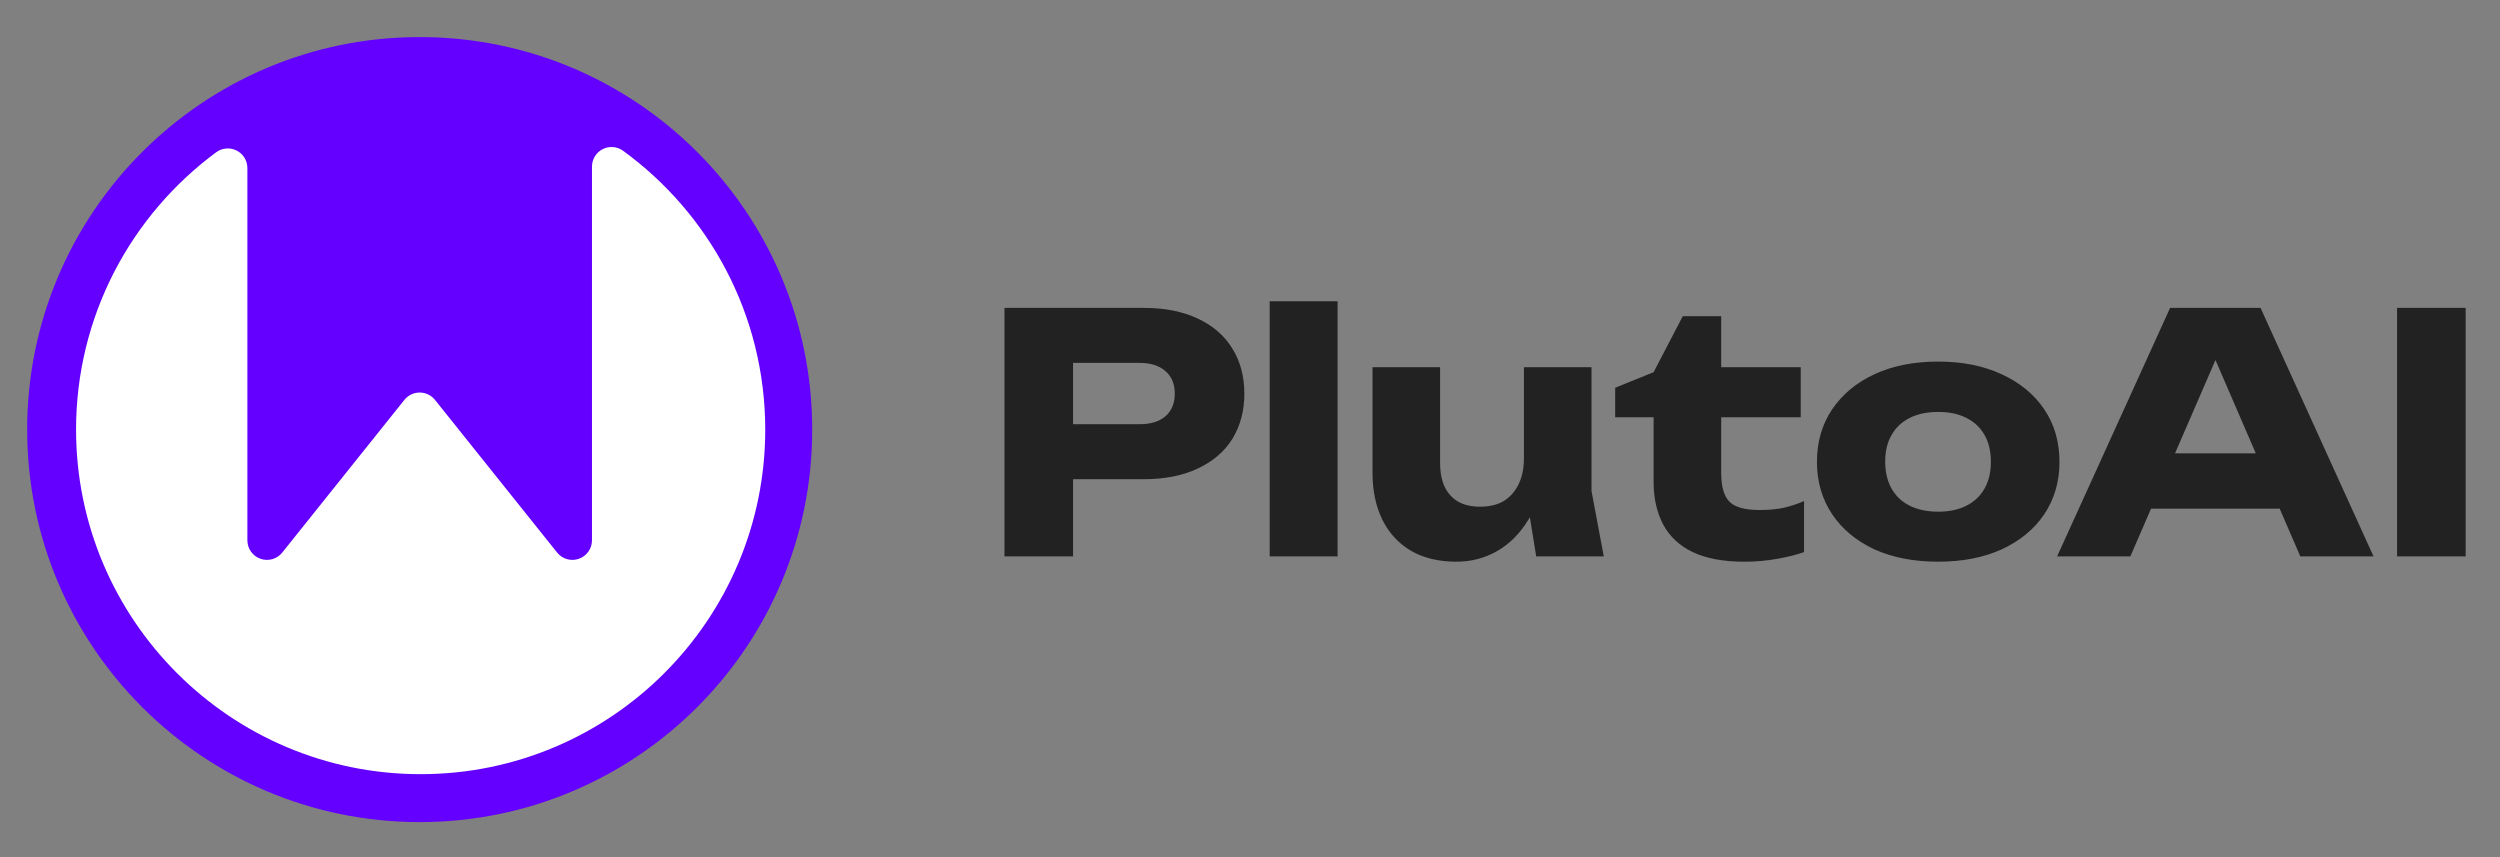 <?xml version="1.0" encoding="UTF-8" standalone="no" ?>
<!DOCTYPE svg PUBLIC "-//W3C//DTD SVG 1.1//EN" "http://www.w3.org/Graphics/SVG/1.1/DTD/svg11.dtd">
<svg xmlns="http://www.w3.org/2000/svg" xmlns:xlink="http://www.w3.org/1999/xlink" version="1.1" width="414" height="142" viewBox="0 0 414 142" xml:space="preserve">
<rect x="0" y="0" width="414" height="142" fill="#808080" stroke="none"/>
<desc>Created with Fabric.js 5.3.0</desc>
<defs>
</defs>
<g transform="matrix(1 0 0 1 206.406 71.139)" id="9LA_qBeeCZCDjvXObEmIB"  >
<g style=""   >
		<g transform="matrix(1 0 0 1 80.921 0.315)" id="BIG7DRuKLHiTNlt268EfV"  >
<path style="stroke: none; stroke-width: 1; stroke-dasharray: none; stroke-linecap: butt; stroke-dashoffset: 0; stroke-linejoin: miter; stroke-miterlimit: 4; fill: rgb(34,34,34); fill-rule: nonzero; opacity: 1;"  transform=" translate(-342.827, -125.315)" d="M 244.94 104.849 C 248.378 104.849 251.341 105.435 253.828 106.605 C 256.352 107.776 258.273 109.44 259.589 111.598 C 260.906 113.72 261.565 116.207 261.565 119.06 C 261.565 121.877 260.906 124.364 259.589 126.522 C 258.273 128.644 256.352 130.29 253.828 131.46 C 251.341 132.631 248.378 133.216 244.94 133.216 L 227.108 133.216 L 227.108 124.108 L 244.227 124.108 C 246.056 124.108 247.482 123.669 248.506 122.791 C 249.53 121.877 250.043 120.633 250.043 119.06 C 250.043 117.451 249.53 116.207 248.506 115.329 C 247.482 114.415 246.056 113.957 244.227 113.957 L 228.096 113.957 L 233.198 108.69 L 233.198 146 L 221.841 146 L 221.841 104.849 L 244.94 104.849 Z M 265.759 103.752 L 277.007 103.752 L 277.007 146 L 265.759 146 L 265.759 103.752 Z M 296.671 146.878 C 293.745 146.878 291.239 146.274 289.154 145.067 C 287.106 143.86 285.533 142.159 284.435 139.965 C 283.338 137.733 282.789 135.136 282.789 132.173 L 282.789 114.671 L 293.982 114.671 L 293.982 130.582 C 293.982 132.887 294.549 134.661 295.683 135.904 C 296.817 137.148 298.445 137.77 300.566 137.77 C 302.139 137.77 303.456 137.459 304.517 136.837 C 305.578 136.179 306.401 135.246 306.986 134.039 C 307.571 132.832 307.864 131.387 307.864 129.704 L 311.32 131.515 C 310.918 134.844 310.004 137.66 308.577 139.965 C 307.187 142.232 305.468 143.952 303.419 145.122 C 301.371 146.293 299.122 146.878 296.671 146.878 Z M 309.894 146 L 307.864 133.435 L 307.864 114.671 L 319.057 114.671 L 319.057 135.191 L 321.087 146 L 309.894 146 Z M 322.974 122.956 L 322.974 118.073 L 329.338 115.494 L 334.167 106.221 L 340.531 106.221 L 340.531 114.671 L 353.699 114.671 L 353.699 122.956 L 340.531 122.956 L 340.531 132.173 C 340.531 134.441 340.988 136.032 341.903 136.947 C 342.817 137.861 344.482 138.319 346.896 138.319 C 348.432 138.319 349.786 138.191 350.956 137.935 C 352.163 137.642 353.26 137.276 354.248 136.837 L 354.248 145.287 C 353.151 145.689 351.706 146.055 349.914 146.384 C 348.121 146.713 346.274 146.878 344.372 146.878 C 340.897 146.878 338.044 146.347 335.813 145.287 C 333.618 144.226 331.99 142.708 330.929 140.733 C 329.869 138.721 329.338 136.38 329.338 133.71 L 329.338 122.956 L 322.974 122.956 Z M 376.467 146.878 C 372.444 146.878 368.932 146.201 365.933 144.848 C 362.933 143.458 360.592 141.519 358.91 139.032 C 357.227 136.508 356.386 133.618 356.386 130.363 C 356.386 127.034 357.227 124.126 358.91 121.639 C 360.592 119.152 362.933 117.213 365.933 115.823 C 368.932 114.433 372.444 113.738 376.467 113.738 C 380.454 113.738 383.947 114.433 386.947 115.823 C 389.983 117.213 392.342 119.152 394.025 121.639 C 395.707 124.126 396.549 127.034 396.549 130.363 C 396.549 133.618 395.707 136.508 394.025 139.032 C 392.342 141.519 389.983 143.458 386.947 144.848 C 383.947 146.201 380.454 146.878 376.467 146.878 Z M 376.467 138.593 C 378.296 138.593 379.851 138.264 381.131 137.605 C 382.448 136.947 383.454 135.996 384.149 134.752 C 384.844 133.509 385.191 132.045 385.191 130.363 C 385.191 128.607 384.844 127.126 384.149 125.919 C 383.454 124.675 382.448 123.724 381.131 123.065 C 379.851 122.407 378.296 122.078 376.467 122.078 C 374.638 122.078 373.065 122.407 371.749 123.065 C 370.432 123.724 369.426 124.675 368.731 125.919 C 368.036 127.126 367.688 128.589 367.688 130.308 C 367.688 132.027 368.036 133.509 368.731 134.752 C 369.426 135.996 370.432 136.947 371.749 137.605 C 373.065 138.264 374.638 138.593 376.467 138.593 Z M 407.956 138.099 L 407.956 128.936 L 436.322 128.936 L 436.322 138.099 L 407.956 138.099 Z M 429.848 104.849 L 448.558 146 L 436.432 146 L 420.74 109.678 L 424.032 109.678 L 408.285 146 L 396.159 146 L 414.869 104.849 L 429.848 104.849 Z M 452.455 104.849 L 463.813 104.849 L 463.813 146 L 452.455 146 L 452.455 104.849 Z" stroke-linecap="round" />
</g>
		<g transform="matrix(1 0 0 1 -136.906 0)" id="X4Lp2oxENwK0-3PPT_Wuk"  >
<path style="stroke: none; stroke-width: 1; stroke-dasharray: none; stroke-linecap: butt; stroke-dashoffset: 0; stroke-linejoin: miter; stroke-miterlimit: 4; fill: rgb(99,0,255); fill-rule: nonzero; opacity: 1;"  transform=" translate(-125.001, -125)" d="M 125 190 C 160.899 190 190.001 160.899 190.001 125 C 190.001 89.102 160.899 60 125 60 C 89.102 60 60 89.102 60 125 C 60 160.899 89.102 190 125 190 Z" stroke-linecap="round" />
</g>
		<g transform="matrix(1 0 0 1 -136.746 5.135)" id="kzt9UkO8SbTkBgGXCoalM"  >
<path style="stroke: none; stroke-width: 1; stroke-dasharray: none; stroke-linecap: butt; stroke-dashoffset: 0; stroke-linejoin: miter; stroke-miterlimit: 4; fill: rgb(255,255,255); fill-rule: evenodd; opacity: 1;"  transform=" translate(-125.161, -130.135)" d="M 153.533 81.449 C 153.533 80.229 154.218 79.111 155.306 78.558 C 156.394 78.005 157.701 78.11 158.687 78.83 C 172.948 89.208 182.225 106.029 182.225 125 C 182.225 156.495 156.656 182.064 125.161 182.064 C 93.667 182.064 68.097 156.495 68.097 125 C 68.097 106.18 77.228 89.475 91.295 79.08 C 92.279 78.35 93.59 78.238 94.684 78.789 C 95.778 79.34 96.468 80.46 96.468 81.685 C 96.468 95.064 96.468 127.373 96.468 143.337 C 96.468 144.714 97.338 145.941 98.638 146.396 C 99.937 146.853 101.383 146.438 102.243 145.363 C 108.427 137.632 117.958 125.719 122.468 120.081 C 123.084 119.312 124.015 118.864 125 118.864 C 125.986 118.864 126.917 119.312 127.532 120.081 C 132.043 125.719 141.574 137.632 147.758 145.363 C 148.617 146.438 150.064 146.853 151.363 146.396 C 152.662 145.941 153.533 144.714 153.533 143.337 C 153.533 127.316 153.533 94.827 153.533 81.449 Z" stroke-linecap="round" />
</g>
</g>
</g>
</svg>